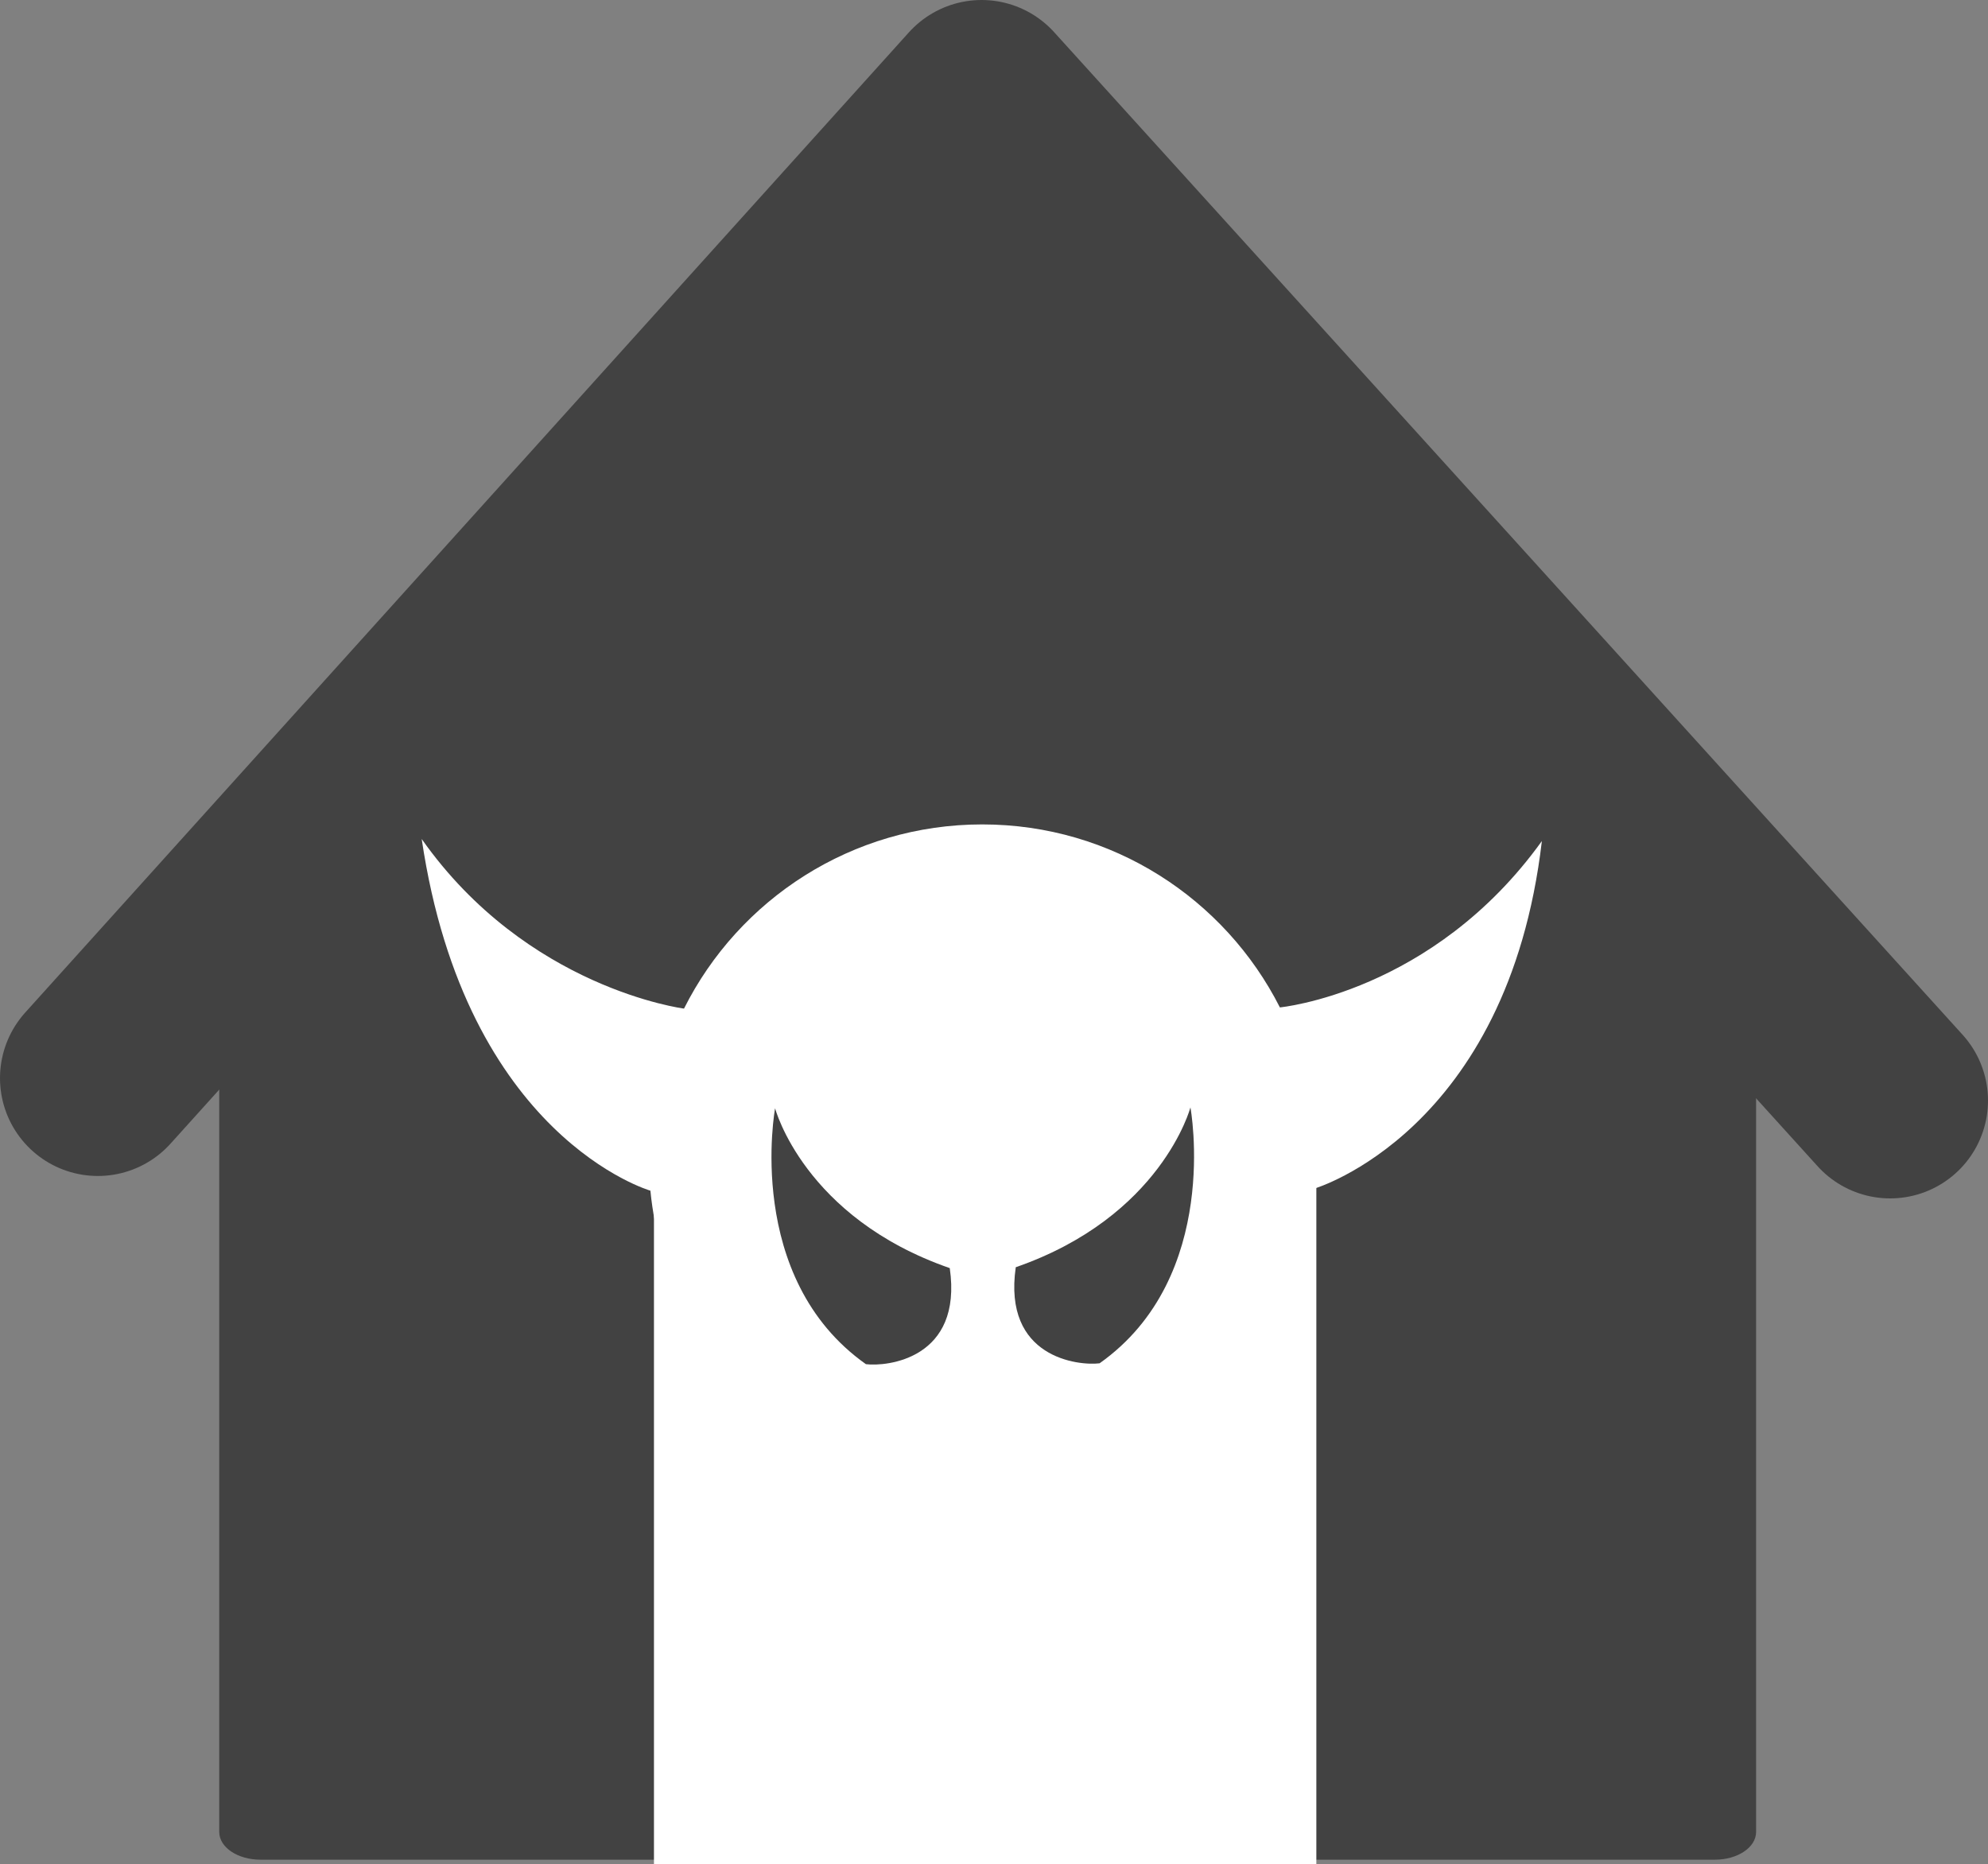 <?xml version="1.0" encoding="utf-8"?>
<!-- Generator: Adobe Illustrator 12.0.0, SVG Export Plug-In . SVG Version: 6.00 Build 51448)  -->
<!DOCTYPE svg PUBLIC "-//W3C//DTD SVG 1.1//EN" "http://www.w3.org/Graphics/SVG/1.1/DTD/svg11.dtd">
<svg  version="1.1" id="Ebene_1" xmlns="http://www.w3.org/2000/svg" xmlns:xlink="http://www.w3.org/1999/xlink" width="589.555" height="552.766"
	 viewBox="0 0 589.555 552.766" overflow="visible" enable-background="new 0 0 589.555 552.766" xml:space="preserve">
<rect x="0" y="0" width="589.555" height="552.766" fill="#808080" stroke="none"/>
<polyline fill="none" stroke="#424242" stroke-width="58.039" stroke-linecap="round" stroke-linejoin="round" points="
	29.02,319.715 291.1,29.02 560.535,326.364 "/>
<path fill="#424242" stroke="#424242" stroke-width="0.695" stroke-linejoin="round" d="M520.438,256.638v286.621
	c0,4.352-5.31,7.881-11.857,7.881H77.223c-6.55,0-11.86-3.529-11.86-7.881V256.638"/>
<polygon fill="#424242" points="119.041,257.57 469.277,258.982 288.51,67.388 "/>
<rect x="193.937" y="336.209" fill="#FFFFFF" width="196.434" height="216.557"/>
<path fill="#FFFFFF" d="M389.76,352.485c-4.605,50.336-46.932,89.762-98.47,89.762c-51.328,0-93.52-39.109-98.409-89.154
	c0,0-54.703-15.715-67.824-104.288c31.25,44.375,77.789,50.293,77.789,50.293c16.243-32.388,49.747-54.619,88.444-54.619
	c38.56,0,71.963,22.07,88.268,54.267c0,0,45.318-4.275,77.693-49.337C447.152,335.651,389.76,352.485,389.76,352.485z"/>
<path fill="#424242" d="M229.859,328.659c0,0-9.321,50.246,26.935,75.885c6.218,0.775,28.749-1.555,24.863-28.488
	C238.407,361.03,229.859,328.659,229.859,328.659z"/>
<path fill="#424242" d="M301.231,375.795c-3.884,26.936,18.647,29.266,24.863,28.488c36.261-25.641,26.936-75.883,26.936-75.883
	S344.483,360.776,301.231,375.795z"/>
</svg>
